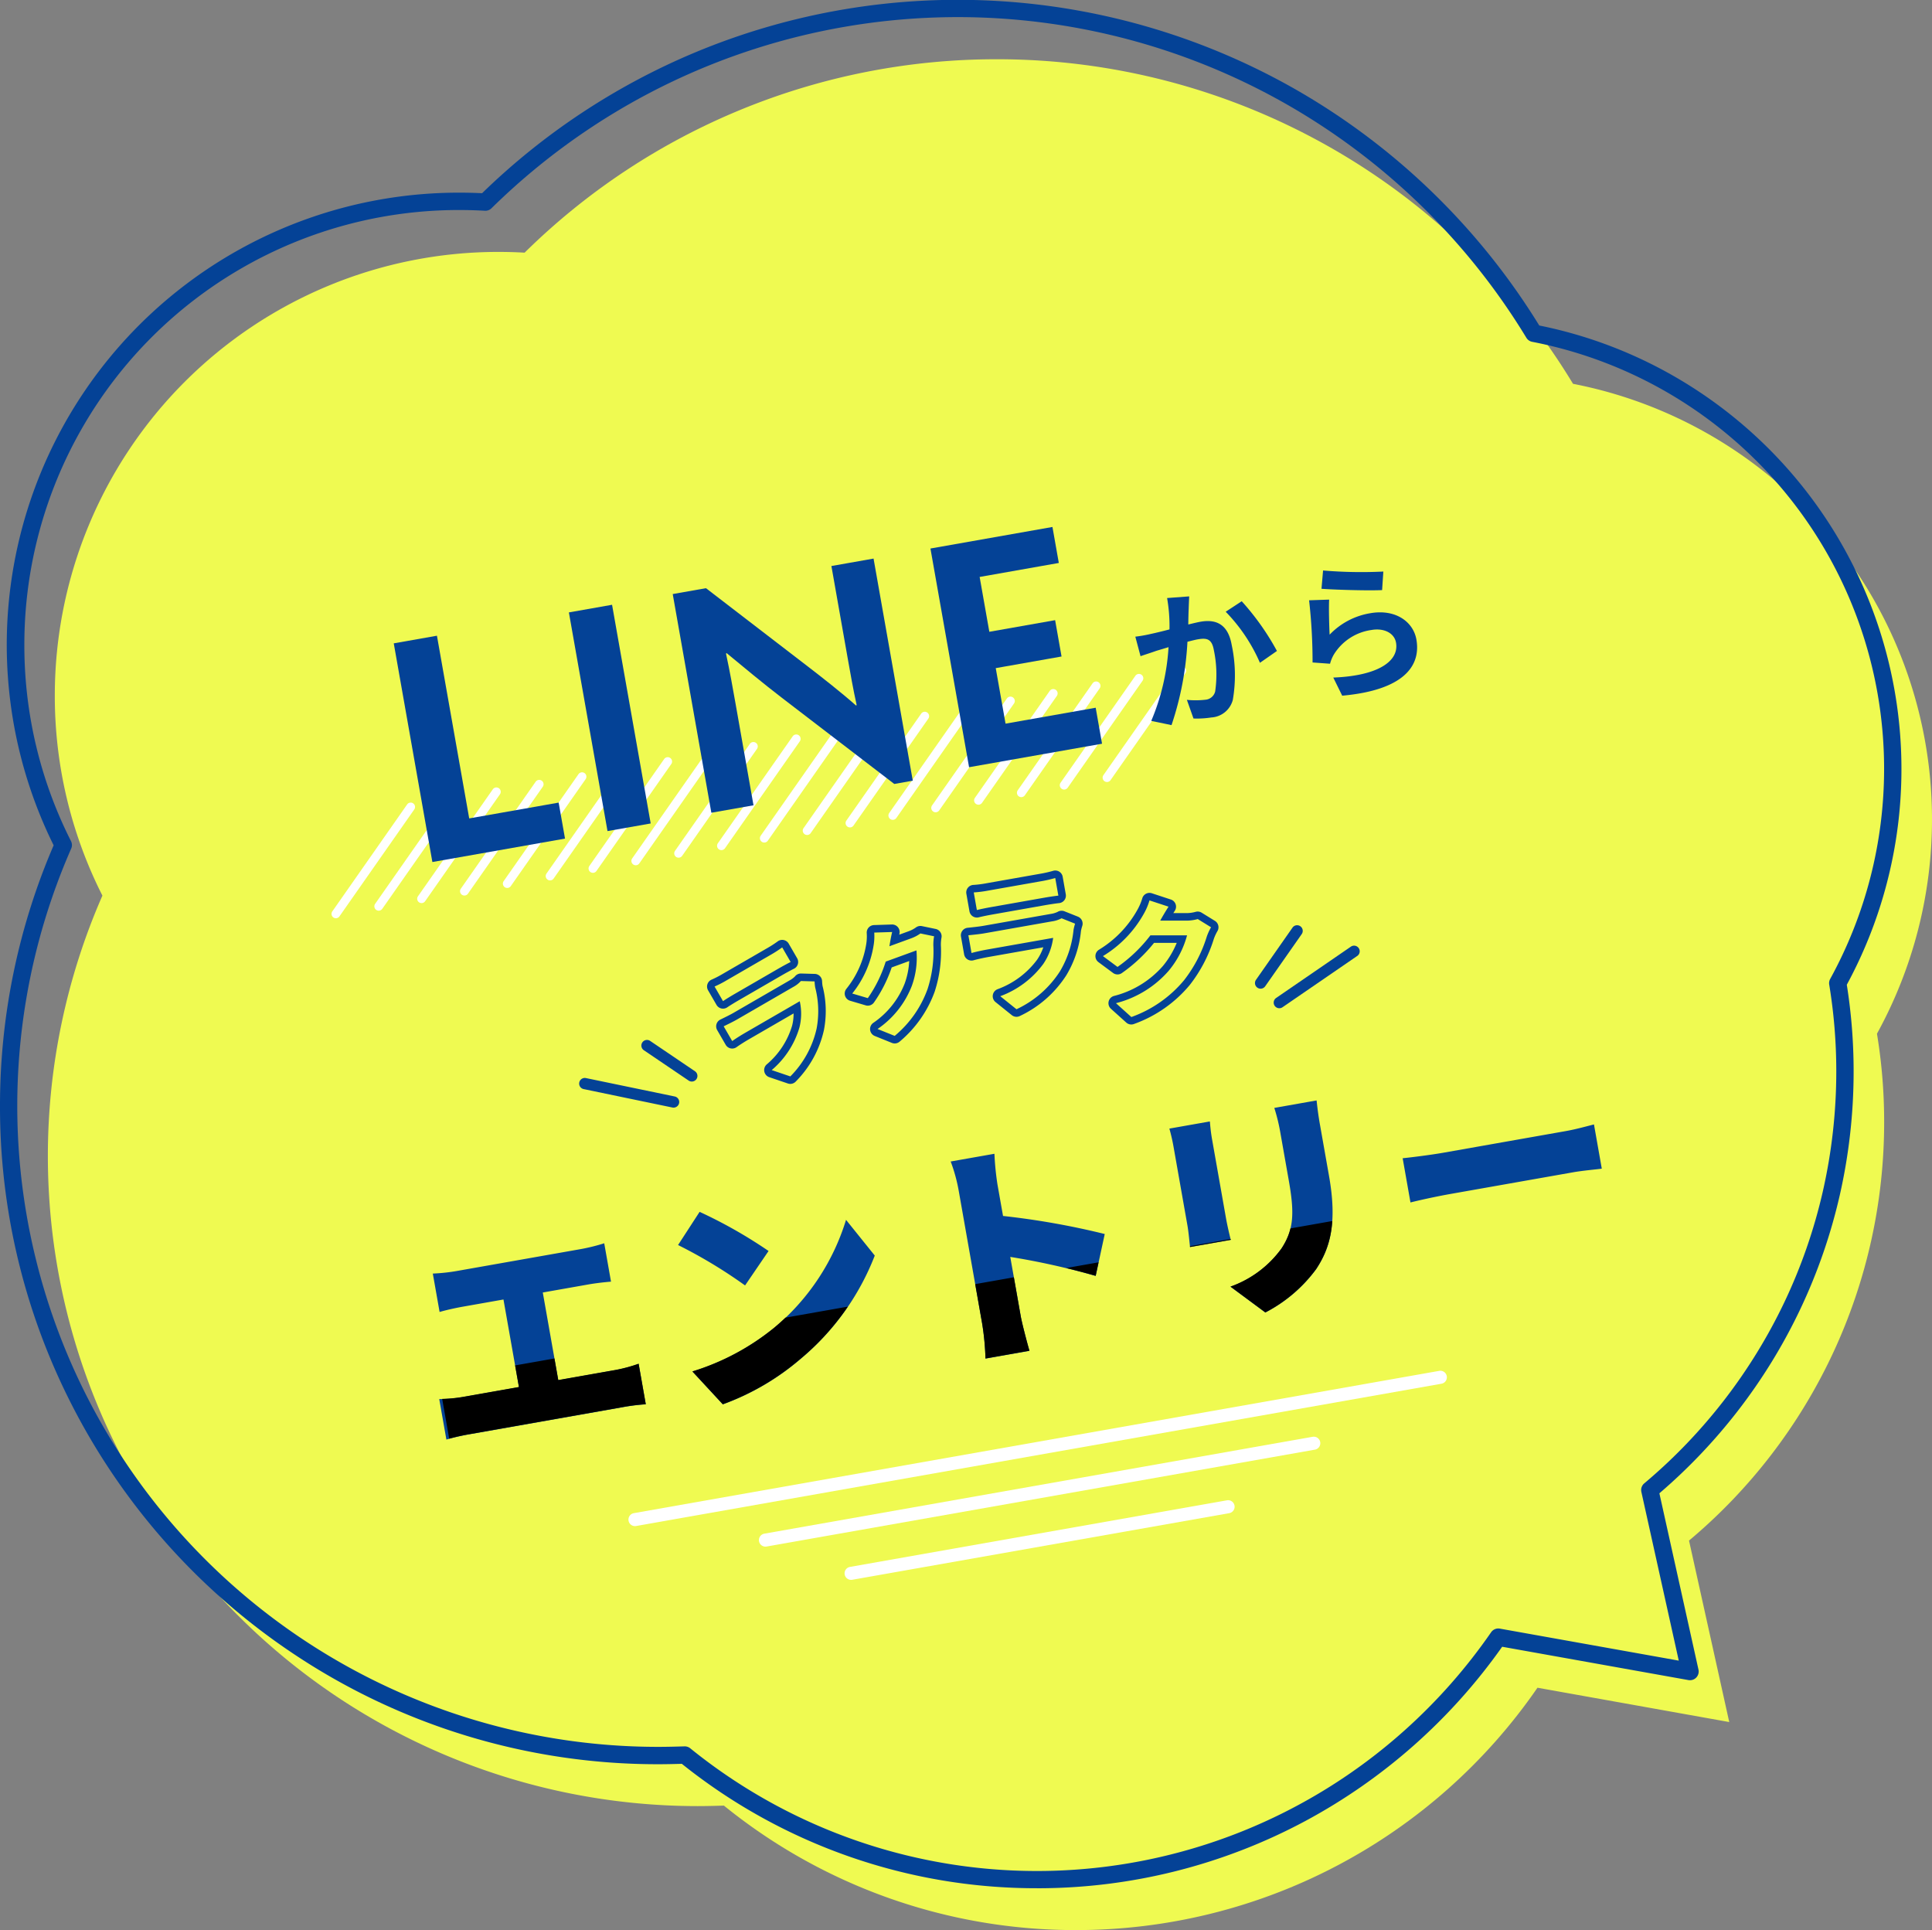 <svg xmlns="http://www.w3.org/2000/svg" xmlns:xlink="http://www.w3.org/1999/xlink" width="222.113" height="221.855" viewBox="0 0 222.113 221.855">
  <rect x="0" y="0" width="222.113" height="221.855" fill="#808080" stroke="none"/>
  <defs>
    <clipPath id="clip-path">
      <rect id="長方形_2888" data-name="長方形 2888" width="136" height="9" transform="translate(291 1027.382)"/>
    </clipPath>
  </defs>
  <g id="グループ_37" data-name="グループ 37" transform="translate(-263.5 -938.5)">
    <g id="e0750_1" transform="translate(269 945.31)">
      <path id="合体_1" data-name="合体 1" d="M28.445-810.97c-1,.029-2.023.057-3.021.057a74.717,74.717,0,0,1-74.7-74.674,74.608,74.608,0,0,1,6.27-29.984,50.765,50.765,0,0,1-5.472-23,50.99,50.99,0,0,1,50.99-50.99c1.026,0,2.023.028,3.021.086a77.205,77.205,0,0,1,54.3-22.232A77.36,77.36,0,0,1,126.064-974.4a50.993,50.993,0,0,1,41.27,50.049,51.141,51.141,0,0,1-6.327,24.655,62.213,62.213,0,0,1,.826,10.118A62.7,62.7,0,0,1,139.4-841.434l4.624,20.859-22.047-3.945a64.373,64.373,0,0,1-53.054,27.858A64.111,64.111,0,0,1,28.445-810.97Z" transform="translate(49.279 1011.708)" fill="#effa51"/>
    </g>
    <path id="合体_2" data-name="合体 2" d="M118.2,216.045a65.107,65.107,0,0,1-40.813-14.3c-.886.024-1.793.047-2.681.047a75.354,75.354,0,0,1-42.32-12.932,75.955,75.955,0,0,1-27.431-33.3A75.119,75.119,0,0,1-1,126.12,75.6,75.6,0,0,1,5.167,96.166,51.974,51.974,0,0,1,51.788,21.145c.89,0,1.757.021,2.636.064A78.559,78.559,0,0,1,78.877,5.041,78.408,78.408,0,0,1,148.162,9.4a78.849,78.849,0,0,1,27.8,27.015,51.524,51.524,0,0,1,16.256,6.278,52.063,52.063,0,0,1,19.1,69.5,63.368,63.368,0,0,1,.784,9.941,64.266,64.266,0,0,1-1.6,14.281,63.566,63.566,0,0,1-11.752,24.809,64.3,64.3,0,0,1-8.978,9.426l4.494,20.27a1,1,0,0,1-1.152,1.2l-21.417-3.832a65.772,65.772,0,0,1-22.617,20.023,65.144,65.144,0,0,1-30.891,7.737ZM77.724,199.738a1,1,0,0,1,.629.223,63.355,63.355,0,0,0,82.131-2.066,63.883,63.883,0,0,0,9.945-11.275,1,1,0,0,1,1-.416L192,189.883l-4.3-19.394a1,1,0,0,1,.333-.982,62.034,62.034,0,0,0,16.1-20.807,61.5,61.5,0,0,0,4.425-12.734,62.265,62.265,0,0,0,1.551-13.836,61.327,61.327,0,0,0-.813-9.956,1,1,0,0,1,.11-.644,50.136,50.136,0,0,0,6.2-24.173,49.977,49.977,0,0,0-40.46-49.067,1,1,0,0,1-.666-.463,76.835,76.835,0,0,0-27.322-26.7,76.342,76.342,0,0,0-80.4,2.663,76.953,76.953,0,0,0-11.255,9.15,1,1,0,0,1-.758.285c-.994-.056-1.964-.084-2.965-.084A49.949,49.949,0,0,0,1.8,73.136,49.768,49.768,0,0,0,7.163,95.685a1,1,0,0,1,.024.853A73.672,73.672,0,0,0,74.7,199.795c.979,0,2-.028,2.979-.056h.043Z" transform="translate(264.5 939.5)" fill="#044296"/>
    <g id="グループ_21" data-name="グループ 21" transform="matrix(0.985, -0.174, 0.174, 0.985, -140.247, 137.881)">
      <g id="グループ_13" data-name="グループ 13" transform="translate(-13.5 -69.978)">
        <path id="線_1" data-name="線 1" d="M0,15.5A.5.5,0,0,1-.5,15V0A.5.5,0,0,1,0-.5.5.5,0,0,1,.5,0V15A.5.5,0,0,1,0,15.5Z" transform="translate(302.107 1027.939) rotate(45)" fill="#fff"/>
        <path id="線_1-2" data-name="線 1" d="M0,15.5A.5.5,0,0,1-.5,15V0A.5.5,0,0,1,0-.5.5.5,0,0,1,.5,0V15A.5.5,0,0,1,0,15.5Z" transform="translate(307.107 1027.939) rotate(45)" fill="#fff"/>
        <path id="線_1-3" data-name="線 1" d="M0,15.5A.5.5,0,0,1-.5,15V0A.5.5,0,0,1,0-.5.5.5,0,0,1,.5,0V15A.5.5,0,0,1,0,15.5Z" transform="translate(312.107 1027.939) rotate(45)" fill="#fff"/>
        <path id="線_1-4" data-name="線 1" d="M0,15.5A.5.5,0,0,1-.5,15V0A.5.5,0,0,1,0-.5.5.5,0,0,1,.5,0V15A.5.5,0,0,1,0,15.5Z" transform="translate(317.107 1027.939) rotate(45)" fill="#fff"/>
        <path id="線_1-5" data-name="線 1" d="M0,15.5A.5.5,0,0,1-.5,15V0A.5.5,0,0,1,0-.5.5.5,0,0,1,.5,0V15A.5.5,0,0,1,0,15.5Z" transform="translate(322.107 1027.939) rotate(45)" fill="#fff"/>
        <path id="線_1-6" data-name="線 1" d="M0,15.5A.5.5,0,0,1-.5,15V0A.5.5,0,0,1,0-.5.5.5,0,0,1,.5,0V15A.5.5,0,0,1,0,15.5Z" transform="translate(327.107 1027.939) rotate(45)" fill="#fff"/>
        <path id="線_1-7" data-name="線 1" d="M0,15.5A.5.5,0,0,1-.5,15V0A.5.5,0,0,1,0-.5.5.5,0,0,1,.5,0V15A.5.5,0,0,1,0,15.5Z" transform="translate(332.107 1027.939) rotate(45)" fill="#fff"/>
        <path id="線_1-8" data-name="線 1" d="M0,15.5A.5.5,0,0,1-.5,15V0A.5.5,0,0,1,0-.5.5.5,0,0,1,.5,0V15A.5.5,0,0,1,0,15.5Z" transform="translate(337.107 1027.939) rotate(45)" fill="#fff"/>
        <path id="線_1-9" data-name="線 1" d="M0,15.5A.5.5,0,0,1-.5,15V0A.5.5,0,0,1,0-.5.5.5,0,0,1,.5,0V15A.5.5,0,0,1,0,15.5Z" transform="translate(342.107 1027.939) rotate(45)" fill="#fff"/>
        <path id="線_1-10" data-name="線 1" d="M0,15.5A.5.5,0,0,1-.5,15V0A.5.5,0,0,1,0-.5.5.5,0,0,1,.5,0V15A.5.5,0,0,1,0,15.5Z" transform="translate(347.107 1027.939) rotate(45)" fill="#fff"/>
        <path id="線_1-11" data-name="線 1" d="M0,15.5A.5.5,0,0,1-.5,15V0A.5.5,0,0,1,0-.5.5.5,0,0,1,.5,0V15A.5.5,0,0,1,0,15.5Z" transform="translate(352.107 1027.939) rotate(45)" fill="#fff"/>
        <path id="線_1-12" data-name="線 1" d="M0,15.5A.5.5,0,0,1-.5,15V0A.5.5,0,0,1,0-.5.5.5,0,0,1,.5,0V15A.5.5,0,0,1,0,15.5Z" transform="translate(357.107 1027.939) rotate(45)" fill="#fff"/>
        <path id="線_1-13" data-name="線 1" d="M0,15.5A.5.5,0,0,1-.5,15V0A.5.5,0,0,1,0-.5.5.5,0,0,1,.5,0V15A.5.5,0,0,1,0,15.5Z" transform="translate(362.107 1027.939) rotate(45)" fill="#fff"/>
        <path id="線_1-14" data-name="線 1" d="M0,15.5A.5.5,0,0,1-.5,15V0A.5.5,0,0,1,0-.5.5.5,0,0,1,.5,0V15A.5.5,0,0,1,0,15.5Z" transform="translate(367.107 1027.939) rotate(45)" fill="#fff"/>
        <path id="線_1-15" data-name="線 1" d="M0,15.5A.5.5,0,0,1-.5,15V0A.5.5,0,0,1,0-.5.5.5,0,0,1,.5,0V15A.5.5,0,0,1,0,15.5Z" transform="translate(372.107 1027.939) rotate(45)" fill="#fff"/>
        <path id="線_1-16" data-name="線 1" d="M0,15.5A.5.5,0,0,1-.5,15V0A.5.5,0,0,1,0-.5.5.5,0,0,1,.5,0V15A.5.5,0,0,1,0,15.5Z" transform="translate(377.107 1027.939) rotate(45)" fill="#fff"/>
        <path id="線_1-17" data-name="線 1" d="M0,15.5A.5.5,0,0,1-.5,15V0A.5.5,0,0,1,0-.5.5.5,0,0,1,.5,0V15A.5.5,0,0,1,0,15.5Z" transform="translate(382.107 1027.939) rotate(45)" fill="#fff"/>
        <path id="線_1-18" data-name="線 1" d="M0,15.5A.5.5,0,0,1-.5,15V0A.5.5,0,0,1,0-.5.5.5,0,0,1,.5,0V15A.5.5,0,0,1,0,15.5Z" transform="translate(387.107 1027.939) rotate(45)" fill="#fff"/>
        <path id="線_1-19" data-name="線 1" d="M0,15.5A.5.5,0,0,1-.5,15V0A.5.5,0,0,1,0-.5.5.5,0,0,1,.5,0V15A.5.5,0,0,1,0,15.5Z" transform="translate(392.107 1027.939) rotate(45)" fill="#fff"/>
      </g>
      <g id="グループ_11" data-name="グループ 11" transform="translate(-31 13.406)">
        <path id="パス_9066" data-name="パス 9066" d="M-22.56,0V-4.2H-33V-25.52h-5.04V0Zm10,0V-25.52H-17.6V0ZM17.96.4V-25.52H13.04v10.84c0,1.72,0,3.64.08,5.4l-.08.04c-1.36-1.72-3.44-4.04-4.8-5.52L-1.6-25.52H-5.48V0H-.56V-11.84c0-1.76,0-3.8-.08-5.88l.08-.04C1.04-15.88,3-13.56,4.8-11.6l11,12ZM40.12,0V-4.2H29.6v-6.48h7.68v-4.24H29.6v-6.4h9.24v-4.2H24.6V0Z" transform="translate(359 951.223)" fill="#044296"/>
        <path id="パス_9067" data-name="パス 9067" d="M-9.571-13.43l-2.533-.255a18.843,18.843,0,0,1-.357,3.6c-.867.068-1.666.119-2.193.136a16.231,16.231,0,0,1-1.819,0l.2,2.312c.51-.085,1.411-.2,1.887-.289.323-.034.85-.1,1.462-.17A25.556,25.556,0,0,1-16.354-.1l2.21.884A35.827,35.827,0,0,0-10.676-8.33c.476-.034.9-.068,1.173-.068,1.071,0,1.649.187,1.649,1.547a13.531,13.531,0,0,1-.68,4.709,1.26,1.26,0,0,1-1.275.731A9.96,9.96,0,0,1-11.9-1.768l.374,2.244a11,11,0,0,0,2.04.238A2.716,2.716,0,0,0-6.7-.85a16.656,16.656,0,0,0,.969-6.239c0-2.448-1.275-3.247-3.077-3.247-.357,0-.867.034-1.428.068.119-.612.238-1.241.357-1.751C-9.792-12.444-9.673-12.988-9.571-13.43Zm5.848,1.6-2.023.867A19.547,19.547,0,0,1-2.89-4.5l2.159-1A29.383,29.383,0,0,0-3.723-11.832ZM6.1-13.685l-.544,2.04c1.326.34,5.117,1.139,6.834,1.36l.51-2.074A52.033,52.033,0,0,1,6.1-13.685Zm.1,3.417-2.278-.323a62.716,62.716,0,0,1-.85,7.106l1.955.493a4.119,4.119,0,0,1,.629-.986,6.052,6.052,0,0,1,4.726-2.006c1.479,0,2.533.816,2.533,1.921,0,2.159-2.7,3.4-7.8,2.7L5.763.867c7.072.6,9.52-1.785,9.52-4.879,0-2.057-1.734-3.893-4.709-3.893A8.322,8.322,0,0,0,5.559-6.29C5.678-7.259,5.984-9.333,6.205-10.268Z" transform="translate(421.5 949.723)" fill="#044296"/>
      </g>
      <g id="グループ_6" data-name="グループ 6" transform="translate(-10.663 -4.134)">
        <path id="パス_12" data-name="パス 12" d="M-66.555-19.3v4.482c.7-.081,1.89-.135,2.727-.135h4.752V-4.725h-6.453a16.675,16.675,0,0,1-2.808-.243V-.243a25.65,25.65,0,0,1,2.808-.135h17.793a23.31,23.31,0,0,1,2.673.135V-4.968a17.434,17.434,0,0,1-2.673.243h-6.75V-14.958h5.292c.783,0,1.782.054,2.646.135V-19.3a22.189,22.189,0,0,1-2.646.189H-63.828A21.271,21.271,0,0,1-66.555-19.3Zm31.428-1.647-3.1,3.321a56.275,56.275,0,0,1,6.777,5.913l3.348-3.429A54.477,54.477,0,0,0-35.127-20.952Zm-4,17.928,2.781,4.32a28.812,28.812,0,0,0,9.666-3.564A29.2,29.2,0,0,0-16.173-12.5l-2.538-4.617a26.09,26.09,0,0,1-10.314,10.8A27.785,27.785,0,0,1-39.123-3.024Zm33.75.324A30.311,30.311,0,0,1-5.7,1.377h5.13C-.7.162-.864-1.971-.864-2.7V-9.639A84.205,84.205,0,0,1,8.424-5.778l1.863-4.563A89.266,89.266,0,0,0-.864-14.418v-3.7a32.1,32.1,0,0,1,.27-3.51H-5.7a18.862,18.862,0,0,1,.324,3.51ZM36.936-21.222H32a21.358,21.358,0,0,1,.189,2.916v5.589c0,3.726-.378,5.643-2.187,7.56a12.334,12.334,0,0,1-6.534,3.294l3.429,3.618a16.867,16.867,0,0,0,6.615-3.888c2.052-2.16,3.321-4.86,3.321-10.287v-5.886C36.828-19.494,36.882-20.412,36.936-21.222Zm-12.5.243H19.71a20.856,20.856,0,0,1,.108,2.133v9.153c0,.837-.108,2-.135,2.538h4.752c-.054-.7-.108-1.836-.108-2.511v-9.18C24.327-19.818,24.381-20.3,24.435-20.979ZM45.522-12.96V-7.8c1.107-.081,3.132-.162,4.671-.162H64.53c1.107,0,2.619.135,3.321.162V-12.96c-.783.054-2.106.189-3.321.189H50.193C48.87-12.771,46.6-12.879,45.522-12.96Z" transform="translate(359 1034.643)" fill="#044296"/>
        <g id="マスクグループ_1" data-name="マスクグループ 1" clip-path="url(#clip-path)">
          <path id="パス_13" data-name="パス 13" d="M-66.555-19.3v4.482c.7-.081,1.89-.135,2.727-.135h4.752V-4.725h-6.453a16.675,16.675,0,0,1-2.808-.243V-.243a25.65,25.65,0,0,1,2.808-.135h17.793a23.31,23.31,0,0,1,2.673.135V-4.968a17.434,17.434,0,0,1-2.673.243h-6.75V-14.958h5.292c.783,0,1.782.054,2.646.135V-19.3a22.189,22.189,0,0,1-2.646.189H-63.828A21.271,21.271,0,0,1-66.555-19.3Zm31.428-1.647-3.1,3.321a56.275,56.275,0,0,1,6.777,5.913l3.348-3.429A54.477,54.477,0,0,0-35.127-20.952Zm-4,17.928,2.781,4.32a28.812,28.812,0,0,0,9.666-3.564A29.2,29.2,0,0,0-16.173-12.5l-2.538-4.617a26.09,26.09,0,0,1-10.314,10.8A27.785,27.785,0,0,1-39.123-3.024Zm33.75.324A30.311,30.311,0,0,1-5.7,1.377h5.13C-.7.162-.864-1.971-.864-2.7V-9.639A84.205,84.205,0,0,1,8.424-5.778l1.863-4.563A89.266,89.266,0,0,0-.864-14.418v-3.7a32.1,32.1,0,0,1,.27-3.51H-5.7a18.862,18.862,0,0,1,.324,3.51ZM36.936-21.222H32a21.358,21.358,0,0,1,.189,2.916v5.589c0,3.726-.378,5.643-2.187,7.56a12.334,12.334,0,0,1-6.534,3.294l3.429,3.618a16.867,16.867,0,0,0,6.615-3.888c2.052-2.16,3.321-4.86,3.321-10.287v-5.886C36.828-19.494,36.882-20.412,36.936-21.222Zm-12.5.243H19.71a20.856,20.856,0,0,1,.108,2.133v9.153c0,.837-.108,2-.135,2.538h4.752c-.054-.7-.108-1.836-.108-2.511v-9.18C24.327-19.818,24.381-20.3,24.435-20.979ZM45.522-12.96V-7.8c1.107-.081,3.132-.162,4.671-.162H64.53c1.107,0,2.619.135,3.321.162V-12.96c-.783.054-2.106.189-3.321.189H50.193C48.87-12.771,46.6-12.879,45.522-12.96Z" transform="translate(359 1034.627)"/>
        </g>
      </g>
      <g id="グループ_12" data-name="グループ 12" transform="translate(-4.117 -6.552)">
        <g id="グループ_7" data-name="グループ 7" transform="translate(320.717 982.181)">
          <g id="グループ_5" data-name="グループ 5" transform="matrix(0.985, 0.174, -0.174, 0.985, 32.123, 0)">
            <g id="グループ_4" data-name="グループ 4" transform="translate(0 0)">
              <path id="パス_8" data-name="パス 8" d="M6.214.863a7.211,7.211,0,0,1-.674,1.574A13.2,13.2,0,0,1,.863,7.263L2.541,8.507A17.085,17.085,0,0,0,6.319,4.88H10.53A10.655,10.655,0,0,1,8.4,8.972a11.945,11.945,0,0,1-6.04,3.7L4.13,14.263a14,14,0,0,0,6.055-4.227A15.639,15.639,0,0,0,12.794,5.03a6,6,0,0,1,.495-1.079l-1.529-.944a4.807,4.807,0,0,1-1.3.18H7.443c.015-.03.03-.045.045-.075.18-.33.57-1,.914-1.529L6.214.863m0-.863a.862.862,0,0,1,.269.043L8.671.763a.863.863,0,0,1,.452,1.293c-.056.086-.114.176-.172.267h1.5a3.961,3.961,0,0,0,1.053-.142.863.863,0,0,1,.7.091l1.529.944a.863.863,0,0,1,.293,1.166,5.193,5.193,0,0,0-.418.9,16.474,16.474,0,0,1-2.759,5.289l-.005.006a14.794,14.794,0,0,1-6.407,4.483.863.863,0,0,1-.892-.161L1.785,13.315a.863.863,0,0,1,.33-1.469A11.062,11.062,0,0,0,7.754,8.4a10.227,10.227,0,0,0,1.591-2.66H6.737A17.745,17.745,0,0,1,3.028,9.219a.863.863,0,0,1-1-.019L.349,7.956A.863.863,0,0,1,.413,6.527,12.4,12.4,0,0,0,4.793,2l.006-.01A6.425,6.425,0,0,0,5.38.642.863.863,0,0,1,6.214,0Z" transform="translate(16.422 2.935)" fill="#044296"/>
              <path id="パス_9" data-name="パス 9" d="M2.327.863V2.917c.462-.032,1.146-.048,1.656-.048h6.1c.573,0,1.322.016,1.751.048V.863a15.011,15.011,0,0,1-1.72.08H3.983A13.421,13.421,0,0,1,2.327.863m9.426,4.678a3.359,3.359,0,0,1-1.162.159H2.71c-.494,0-1.178-.048-1.847-.1v2.07c.669-.064,1.465-.08,1.847-.08H10.4a6.908,6.908,0,0,1-1.64,2.755,10.74,10.74,0,0,1-5.509,2.786l1.576,1.8A11.923,11.923,0,0,0,10.511,11.5a11.443,11.443,0,0,0,2.356-4.41,5.9,5.9,0,0,1,.3-.669l-1.417-.876M11.833,0A.863.863,0,0,1,12.7.863V2.917a.863.863,0,0,1-.926.86c-.421-.031-1.17-.045-1.688-.045h-6.1c-.465,0-1.139.014-1.6.046a.863.863,0,0,1-.922-.861V.863A.863.863,0,0,1,2.449.009,12.365,12.365,0,0,0,3.983.08h6.13a14.222,14.222,0,0,0,1.6-.071A.863.863,0,0,1,11.833,0Zm-.08,4.678a.862.862,0,0,1,.454.129l1.417.876a.863.863,0,0,1,.306,1.143,5.16,5.16,0,0,0-.245.537,12.129,12.129,0,0,1-2.534,4.712,12.82,12.82,0,0,1-6.091,3.691.863.863,0,0,1-.882-.262L2.6,13.7a.863.863,0,0,1,.474-1.413A9.88,9.88,0,0,0,8.142,9.747,5.829,5.829,0,0,0,9.1,8.458H2.71c-.447,0-1.178.02-1.765.076A.863.863,0,0,1,0,7.674V5.6a.863.863,0,0,1,.924-.86c.582.042,1.307.093,1.785.093h7.881a2.767,2.767,0,0,0,.823-.09A.861.861,0,0,1,11.753,4.678Z" transform="matrix(0.985, -0.174, 0.174, 0.985, 0, 2.437)" fill="#044296"/>
            </g>
          </g>
          <g id="グループ_3" data-name="グループ 3" transform="matrix(0.985, -0.174, 0.174, 0.985, 0, 6.407)">
            <path id="パス_10" data-name="パス 10" d="M5.638.863a6.435,6.435,0,0,1-.6,1.4A11.778,11.778,0,0,1,.863,6.574l1.5,1.11A15.247,15.247,0,0,0,5.732,4.448H9.491A9.509,9.509,0,0,1,7.591,8.1,10.661,10.661,0,0,1,2.2,11.4l1.578,1.418a12.49,12.49,0,0,0,5.4-3.772A13.957,13.957,0,0,0,11.51,4.581a5.356,5.356,0,0,1,.441-.963l-1.364-.843a4.289,4.289,0,0,1-1.164.161H6.735c.013-.027.027-.04.04-.067.161-.294.508-.9.816-1.364L5.638.863m0-.863a.862.862,0,0,1,.269.043L7.86.685a.863.863,0,0,1,.452,1.293l-.062.095H9.424a3.434,3.434,0,0,0,.913-.123.863.863,0,0,1,.7.091l1.364.843A.863.863,0,0,1,12.7,4.05a4.538,4.538,0,0,0-.365.789,14.8,14.8,0,0,1-2.478,4.75L9.85,9.6a13.466,13.466,0,0,1-5.756,4.028.863.863,0,0,1-.892-.161L1.624,12.045a.863.863,0,0,1,.33-1.469A9.786,9.786,0,0,0,6.943,7.53a8.941,8.941,0,0,0,1.35-2.22H6.149A15.908,15.908,0,0,1,2.848,8.4a.863.863,0,0,1-1-.019l-1.5-1.11A.863.863,0,0,1,.413,5.838a10.975,10.975,0,0,0,3.878-4l.006-.01A5.619,5.619,0,0,0,4.8.642.863.863,0,0,1,5.638,0Z" transform="translate(16.087 2.377)" fill="#044296"/>
            <path id="パス_11" data-name="パス 11" d="M2.246.863V2.8c.436-.03,1.083-.045,1.564-.045H9.569c.541,0,1.248.015,1.654.045V.863A14.179,14.179,0,0,1,9.6.938H3.81A12.676,12.676,0,0,1,2.246.863m8.9,4.418a3.172,3.172,0,0,1-1.1.15H2.607c-.466,0-1.113-.045-1.744-.09V7.3c.632-.06,1.383-.075,1.744-.075H9.87a6.524,6.524,0,0,1-1.549,2.6,10.143,10.143,0,0,1-5.2,2.632l1.489,1.7a11.261,11.261,0,0,0,5.368-3.248A10.807,10.807,0,0,0,12.2,6.74a5.571,5.571,0,0,1,.286-.632l-1.338-.827M2.246,0a.863.863,0,0,1,.122.009A11.634,11.634,0,0,0,3.81.075H9.6A13.393,13.393,0,0,0,11.1.009a.863.863,0,0,1,.985.854V2.8a.863.863,0,0,1-.926.86c-.4-.029-1.1-.043-1.59-.043H3.81c-.438,0-1.073.013-1.5.043A.863.863,0,0,1,1.383,2.8V.863A.863.863,0,0,1,2.246,0Zm8.9,4.418a.862.862,0,0,1,.454.129l1.338.827a.863.863,0,0,1,.306,1.143,4.821,4.821,0,0,0-.228.5,11.5,11.5,0,0,1-2.4,4.466,12.155,12.155,0,0,1-5.775,3.5.863.863,0,0,1-.882-.262l-1.489-1.7a.863.863,0,0,1,.474-1.413A9.283,9.283,0,0,0,7.7,9.22a5.449,5.449,0,0,0,.855-1.137H2.607c-.422,0-1.11.019-1.663.071A.863.863,0,0,1,0,7.3V5.341a.863.863,0,0,1,.924-.86c.549.039,1.233.088,1.683.088h7.444a2.617,2.617,0,0,0,.759-.081A.858.858,0,0,1,11.148,4.418Z" transform="matrix(0.985, -0.174, 0.174, 0.985, 0, 2.318)" fill="#044296"/>
          </g>
        </g>
        <g id="グループ_9" data-name="グループ 9" transform="translate(306.25 995.595)">
          <path id="パス_14" data-name="パス 14" d="M4.186,6.355a.645.645,0,0,1-.45-.183L-.728,1.842A.647.647,0,0,1-.742.927.647.647,0,0,1,.173.914l4.464,4.33a.647.647,0,0,1-.451,1.111Z" transform="translate(8.727 -0.731)" fill="#044296"/>
          <path id="パス_15" data-name="パス 15" d="M10.356,3.93a.645.645,0,0,1-.239-.046L.438.023A.647.647,0,0,1,.077-.817a.647.647,0,0,1,.841-.361L10.6,2.681a.647.647,0,0,1-.24,1.248Z" transform="translate(-0.03 4.282)" fill="#044296"/>
        </g>
        <g id="グループ_8" data-name="グループ 8" transform="translate(384.752 995.612)">
          <path id="線_3" data-name="線 3" d="M-.1,5.72A.645.645,0,0,1-.56,5.53a.647.647,0,0,1,0-.915L4.615-.56a.647.647,0,0,1,.915,0,.647.647,0,0,1,0,.915L.354,5.53A.645.645,0,0,1-.1,5.72Z" transform="translate(0.75 0.75)" fill="#044296"/>
          <path id="線_4" data-name="線 4" d="M-.1,4.857a.647.647,0,0,1-.589-.379.647.647,0,0,1,.321-.857L9.118-.692a.647.647,0,0,1,.857.321.647.647,0,0,1-.321.857L.165,4.8A.645.645,0,0,1-.1,4.857Z" transform="translate(2.475 4.201)" fill="#044296"/>
        </g>
      </g>
    </g>
    <path id="線_2" data-name="線 2" d="M94,.75H0A.75.75,0,0,1-.75,0,.75.75,0,0,1,0-.75H94a.75.75,0,0,1,.75.75A.75.75,0,0,1,94,.75Z" transform="matrix(0.985, -0.174, 0.174, 0.985, 336.5, 1113.171)" fill="#fff"/>
    <path id="線_3-2" data-name="線 3" d="M64,.75H0A.75.75,0,0,1-.75,0,.75.75,0,0,1,0-.75H64a.75.75,0,0,1,.75.75A.75.75,0,0,1,64,.75Z" transform="matrix(0.985, -0.174, 0.174, 0.985, 351.5, 1115.529)" fill="#fff"/>
    <path id="線_4-2" data-name="線 4" d="M44,.75H0A.75.75,0,0,1-.75,0,.75.75,0,0,1,0-.75H44a.75.75,0,0,1,.75.75A.75.75,0,0,1,44,.75Z" transform="matrix(0.985, -0.174, 0.174, 0.985, 361.348, 1119.35)" fill="#fff"/>
  </g>
</svg>
